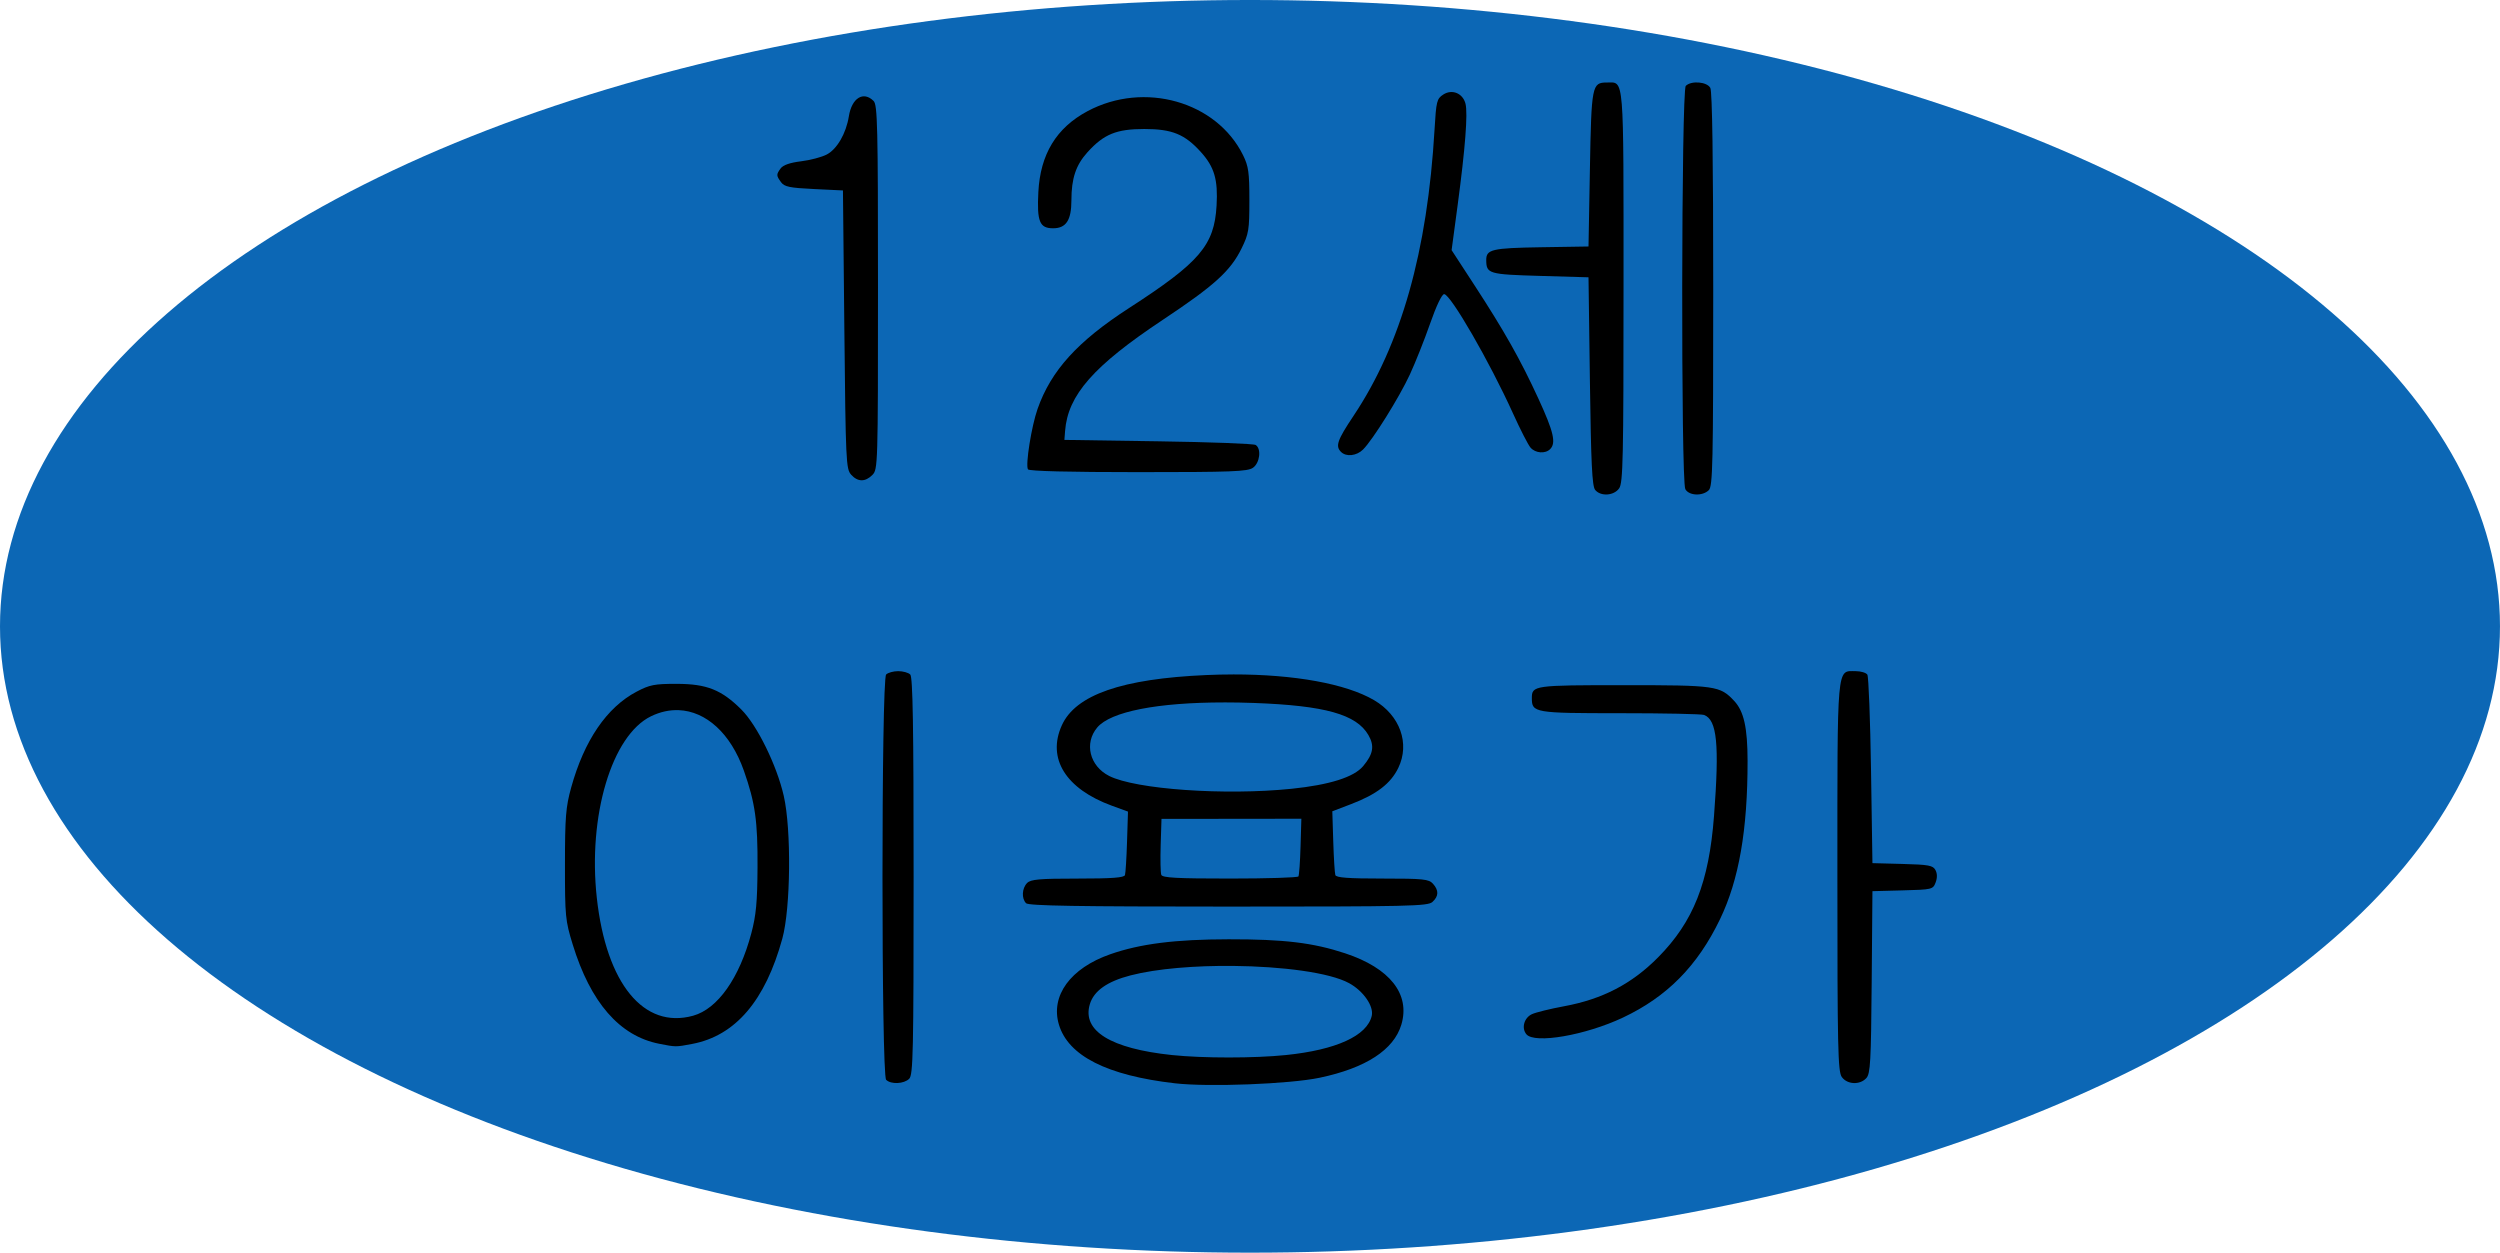 <?xml version="1.0" encoding="UTF-8" standalone="no"?>
<svg
   xmlns:dc="http://purl.org/dc/elements/1.1/"
   xmlns:cc="http://creativecommons.org/ns#"
   xmlns:rdf="http://www.w3.org/1999/02/22-rdf-syntax-ns#"
   xmlns:svg="http://www.w3.org/2000/svg"
   xmlns="http://www.w3.org/2000/svg"
   id="svg8"
   version="1.1"
   viewBox="0 0 140.791 70.546"
   height="70.546mm"
   width="140.791mm">
  <defs
     id="defs2" />
  <g
     transform="translate(-35.022,-116.906)"
     id="layer1">
    <ellipse
       ry="35.273"
       rx="70.395"
       cy="152.179"
       cx="105.417"
       id="path3724"
       style="fill:#0c67b5;fill-opacity:1;stroke-width:0.284" />
    <g
       transform="translate(3.207,87.13)"
       id="g3799">
      <path
         style="fill:#000000;stroke-width:0.158"
         d="m 101.014,82.673 c -3.015,0.004 -4.984,0.252 -6.677,0.844 -2.24,0.783 -3.373,2.339 -2.887,3.963 0.527,1.759 2.71,2.863 6.527,3.303 1.901,0.219 6.459,0.044 8.159,-0.313 2.596,-0.546 4.173,-1.571 4.598,-2.99 0.514,-1.716 -0.646,-3.186 -3.17,-4.019 -1.806,-0.596 -3.437,-0.792 -6.55,-0.788 z m 0.258,1.5 c 2.741,0.028 5.423,0.37 6.523,0.973 0.803,0.44 1.397,1.299 1.272,1.838 -0.261,1.123 -1.999,1.917 -4.83,2.208 -1.784,0.183 -4.682,0.183 -6.416,9.7e-4 -3.463,-0.364 -5.08,-1.364 -4.63,-2.864 0.225,-0.75 0.975,-1.281 2.294,-1.623 1.487,-0.385 3.655,-0.554 5.787,-0.533 z"
         id="path3778" />
      <path
         style="fill:#000000;stroke-width:0.158"
         d="m 81.719,90.587 c -0.274,-0.274 -0.274,-22.551 0,-22.825 0.104,-0.104 0.41,-0.189 0.679,-0.189 0.269,0 0.575,0.085 0.679,0.189 0.144,0.144 0.189,2.881 0.189,11.354 0,9.939 -0.027,11.191 -0.248,11.412 -0.294,0.294 -1.031,0.327 -1.299,0.059 z"
         id="path3774" />
      <path
         style="fill:#000000;stroke-width:0.158"
         d="M 135.536,90.425 C 135.319,90.116 135.29,88.785 135.29,79.175 c 0,-12.131 -0.047,-11.602 1.026,-11.602 0.294,0 0.592,0.089 0.662,0.197 0.07,0.109 0.163,2.541 0.207,5.406 l 0.079,5.209 1.694,0.045 c 1.476,0.039 1.715,0.083 1.855,0.345 0.105,0.196 0.108,0.438 0.009,0.7 -0.148,0.389 -0.196,0.401 -1.855,0.444 l -1.703,0.045 -0.042,5.12 c -0.036,4.487 -0.074,5.155 -0.301,5.406 -0.363,0.401 -1.082,0.367 -1.385,-0.065 z"
         id="path3772" />
      <path
         style="fill:#000000;stroke-width:0.158"
         d="m 69.927,68.288 c -1.251,-0.002 -1.521,0.051 -2.259,0.439 -1.681,0.883 -2.954,2.748 -3.688,5.406 -0.301,1.091 -0.347,1.652 -0.348,4.331 -0.002,2.913 0.022,3.154 0.434,4.495 1.006,3.278 2.643,5.159 4.871,5.598 0.942,0.186 0.931,0.186 1.86,0.009 2.432,-0.461 4.118,-2.433 5.078,-5.938 0.469,-1.715 0.513,-6.132 0.079,-8.031 -0.393,-1.72 -1.496,-3.969 -2.38,-4.854 -1.12,-1.12 -1.956,-1.453 -3.645,-1.455 z m 0.111,1.481 c 1.53,0.061 2.925,1.297 3.669,3.408 0.638,1.81 0.784,2.845 0.769,5.446 -0.011,1.959 -0.081,2.699 -0.349,3.71 -0.669,2.523 -1.895,4.26 -3.276,4.644 -2.783,0.773 -4.892,-1.805 -5.425,-6.631 -0.511,-4.627 0.843,-9.163 3.055,-10.234 0.521,-0.252 1.047,-0.363 1.557,-0.342 z"
         id="path3770" />
      <path
         style="fill:#000000;stroke-width:0.158"
         d="m 117.776,88.023 c -0.289,-0.348 -0.132,-0.924 0.308,-1.131 0.217,-0.102 1.034,-0.304 1.815,-0.448 2.161,-0.399 3.814,-1.258 5.293,-2.753 1.991,-2.01 2.865,-4.22 3.15,-7.963 0.307,-4.03 0.172,-5.408 -0.558,-5.689 -0.141,-0.054 -2.269,-0.098 -4.73,-0.098 -4.832,0 -4.971,-0.024 -4.971,-0.848 0,-0.715 0.112,-0.731 5.167,-0.731 5.204,0 5.426,0.032 6.229,0.888 0.545,0.582 0.751,1.503 0.753,3.374 0.004,3.89 -0.486,6.705 -1.552,8.918 -1.266,2.629 -2.98,4.366 -5.466,5.54 -2.111,0.997 -4.98,1.493 -5.438,0.94 z"
         id="path3766" />
      <path
         style="fill:#000000;stroke-width:0.158"
         d="m 101.254,67.758 c -0.491,4.2e-4 -0.992,0.011 -1.502,0.034 -4.757,0.208 -7.358,1.113 -8.138,2.83 -0.848,1.868 0.22,3.582 2.825,4.532 l 0.9,0.328 -0.053,1.689 c -0.029,0.929 -0.082,1.777 -0.117,1.886 -0.048,0.147 -0.724,0.197 -2.663,0.197 -2.151,0 -2.641,0.043 -2.846,0.248 -0.294,0.294 -0.324,0.875 -0.059,1.141 0.144,0.144 2.889,0.189 11.392,0.189 10.203,0 11.228,-0.023 11.491,-0.261 0.358,-0.324 0.367,-0.653 0.028,-1.029 -0.233,-0.257 -0.542,-0.289 -2.846,-0.289 -1.928,0 -2.602,-0.05 -2.65,-0.197 -0.035,-0.109 -0.088,-0.961 -0.117,-1.894 l -0.053,-1.697 1.06,-0.405 c 1.439,-0.55 2.229,-1.156 2.657,-2.04 0.664,-1.371 0.096,-2.957 -1.366,-3.814 -1.583,-0.928 -4.505,-1.452 -7.942,-1.449 z m -0.491,1.575 c 0.536,-5.4e-5 1.094,0.01 1.672,0.031 3.998,0.147 5.763,0.641 6.441,1.803 0.357,0.612 0.278,1.075 -0.296,1.758 -0.522,0.62 -1.89,1.052 -4.027,1.272 -3.76,0.386 -8.779,0.033 -10.273,-0.722 -1.102,-0.557 -1.418,-1.843 -0.673,-2.729 0.757,-0.9 3.406,-1.412 7.155,-1.412 z m 4.34,6.551 -0.046,1.565 c -0.025,0.86 -0.079,1.617 -0.12,1.684 -0.041,0.066 -1.777,0.12 -3.858,0.12 -2.996,0 -3.801,-0.043 -3.865,-0.209 -0.044,-0.115 -0.059,-0.871 -0.034,-1.68 l 0.046,-1.471 3.938,-0.004 z"
         id="path3764" />
      <path
         style="fill:#000000;stroke-width:0.158"
         d="m 121.649,57.366 c -0.172,-0.207 -0.233,-1.475 -0.296,-6.117 l -0.079,-5.856 -2.729,-0.079 c -2.898,-0.084 -3.024,-0.121 -3.03,-0.888 -0.004,-0.606 0.311,-0.681 3.087,-0.726 l 2.672,-0.043 0.079,-4.356 c 0.086,-4.726 0.115,-4.878 0.955,-4.878 0.987,0 0.939,-0.589 0.939,11.499 0,9.703 -0.029,11.044 -0.246,11.354 -0.295,0.421 -1.037,0.47 -1.353,0.09 z"
         id="path3758" />
      <path
         style="fill:#000000;stroke-width:0.158"
         d="m 126.726,57.321 c -0.25,-0.466 -0.224,-22.458 0.026,-22.709 0.308,-0.308 1.196,-0.234 1.383,0.116 0.108,0.202 0.163,4.04 0.163,11.354 0,9.833 -0.027,11.076 -0.248,11.296 -0.352,0.352 -1.124,0.319 -1.325,-0.057 z"
         id="path3756" />
      <path
         style="fill:#000000;stroke-width:0.158"
         d="M 79.746,56.505 C 79.461,56.19 79.441,55.76 79.366,48.337 l -0.079,-7.836 -1.631,-0.079 c -1.377,-0.067 -1.666,-0.127 -1.855,-0.385 -0.274,-0.376 -0.276,-0.43 -0.019,-0.782 0.135,-0.184 0.526,-0.32 1.144,-0.395 0.517,-0.063 1.17,-0.236 1.451,-0.384 0.58,-0.306 1.088,-1.185 1.243,-2.153 0.165,-1.03 0.818,-1.434 1.392,-0.861 0.22,0.22 0.248,1.39 0.248,10.497 0,10.038 -0.007,10.255 -0.316,10.564 -0.406,0.406 -0.821,0.401 -1.199,-0.016 z"
         id="path3754" />
      <path
         style="fill:#000000;stroke-width:0.158"
         d="m 89.706,56.207 c -0.15,-0.243 0.197,-2.425 0.543,-3.407 0.757,-2.153 2.252,-3.802 5.144,-5.672 3.991,-2.581 4.806,-3.534 4.935,-5.772 0.085,-1.464 -0.124,-2.177 -0.884,-3.018 -0.909,-1.007 -1.624,-1.297 -3.188,-1.297 -1.568,0 -2.278,0.291 -3.197,1.307 -0.656,0.726 -0.905,1.472 -0.906,2.71 -9.7e-4,1.119 -0.299,1.574 -1.03,1.574 -0.763,0 -0.917,-0.376 -0.832,-2.036 0.109,-2.134 1.015,-3.625 2.774,-4.562 3.189,-1.7 7.263,-0.544 8.755,2.482 0.307,0.623 0.356,0.973 0.356,2.537 0,1.668 -0.036,1.888 -0.442,2.715 -0.623,1.268 -1.525,2.086 -4.435,4.02 -3.9,2.592 -5.346,4.235 -5.502,6.255 l -0.039,0.506 5.288,0.079 c 2.908,0.043 5.377,0.136 5.485,0.207 0.331,0.214 0.235,1.012 -0.154,1.284 -0.303,0.212 -1.186,0.246 -6.462,0.246 -3.873,0 -6.147,-0.057 -6.208,-0.157 z"
         id="path3752" />
      <path
         style="fill:#000000;stroke-width:0.158"
         d="m 107.337,55.227 c -0.328,-0.328 -0.214,-0.657 0.701,-2.028 2.684,-4.02 4.164,-9.252 4.566,-16.139 0.092,-1.578 0.128,-1.722 0.485,-1.956 0.5,-0.328 1.109,-0.078 1.258,0.516 0.137,0.546 -0.017,2.524 -0.441,5.693 l -0.342,2.55 1.27,1.949 c 1.704,2.615 2.604,4.21 3.619,6.416 0.859,1.866 1.005,2.496 0.66,2.841 -0.275,0.275 -0.83,0.232 -1.106,-0.087 -0.132,-0.152 -0.577,-1.022 -0.99,-1.934 -1.307,-2.888 -3.512,-6.708 -3.873,-6.708 -0.127,0 -0.443,0.662 -0.79,1.657 -0.318,0.912 -0.833,2.207 -1.145,2.879 -0.598,1.288 -2.08,3.664 -2.631,4.214 -0.362,0.362 -0.951,0.427 -1.241,0.136 z"
         id="path3748" />
    </g>
  </g>
</svg>
